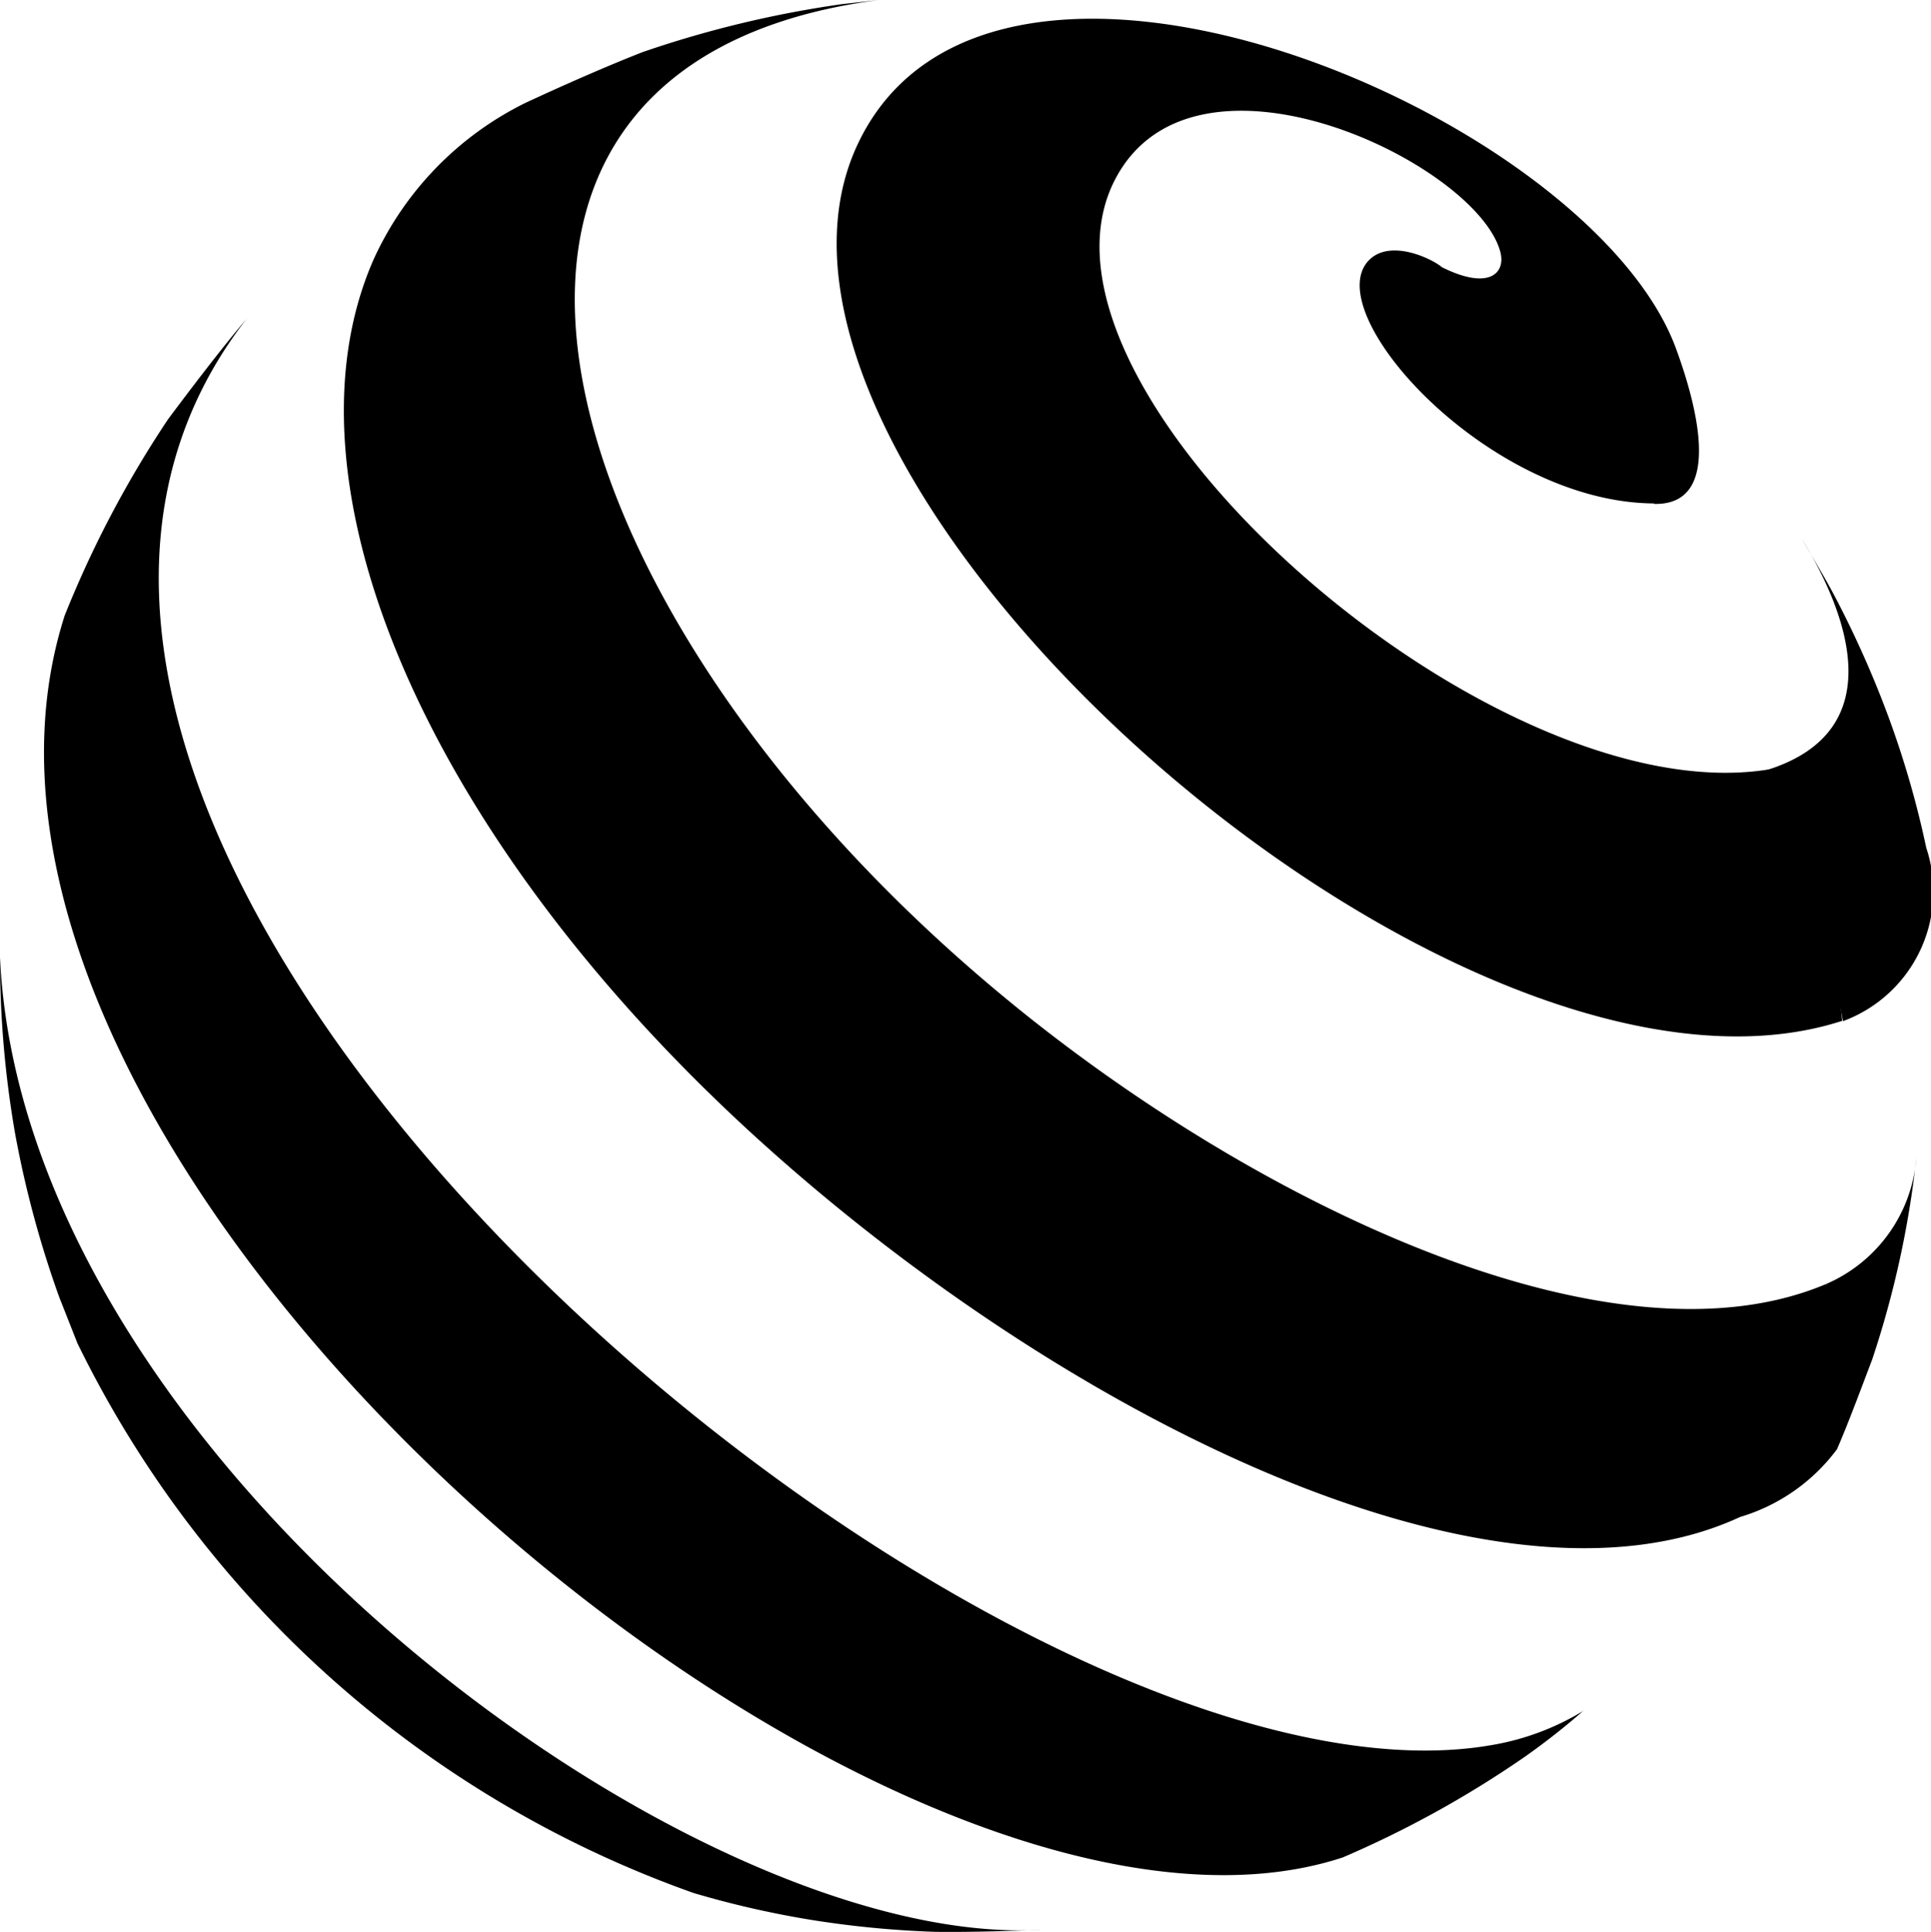 <svg xmlns="http://www.w3.org/2000/svg" xmlns:xlink="http://www.w3.org/1999/xlink" width="31.755" height="31.766" viewBox="0 0 31.755 31.766">
  <defs>
    <clipPath id="clip-path">
      <rect id="Rectangle_4975" data-name="Rectangle 4975" width="31.755" height="31.766" transform="translate(0 0)" fill="none"/>
    </clipPath>
  </defs>
  <g id="Group_548" data-name="Group 548" transform="translate(0 0)">
    <g id="Group_547" data-name="Group 547" clip-path="url(#clip-path)">
      <path id="Path_822" data-name="Path 822" d="M30.04,21.109a13.284,13.284,0,0,1-1.425,3.835c-4.1,1.9-11.3-1.756-16.3-6.351C7.013,13.716,4.532,7.964,6.138,4.279a5.327,5.327,0,0,1,2.5-2.586c.574-.268,1.348-.61,1.937-.839A17.682,17.682,0,0,1,13.854.067l.6-.067C6.268,1.064,8.88,10.3,16.873,16.688c4.077,3.256,9.73,5.885,13.167,4.421"/>
      <path id="Path_823" data-name="Path 823" d="M29.062,12.66c2.106-.663,1.259-2.677.569-3.8.157.268.367.62.514.893a16.753,16.753,0,0,1,.912,2.038,15.524,15.524,0,0,1,.62,2.149,2.272,2.272,0,0,1-1.37,2.851,17.5,17.5,0,0,0-1.245-4.13"/>
      <path id="Path_824" data-name="Path 824" d="M17.144,31.729c-.528.024-1.232.043-1.761.036a16.28,16.28,0,0,1-2.064-.2,15.75,15.75,0,0,1-1.679-.371l-.227-.065a17.951,17.951,0,0,1-10.139-9.04l-.3-.76a16.989,16.989,0,0,1-.726-2.692A16.749,16.749,0,0,1,0,15.743c.386,8.268,11.425,16.345,17.144,15.986"/>
      <path id="Path_825" data-name="Path 825" d="M26.044,28.125a11.52,11.52,0,0,1-.979.769,17.146,17.146,0,0,1-2.984,1.648C14.554,33.014-1.838,19.177,1.064,10.12a17.5,17.5,0,0,1,1.7-3.227c.374-.5.883-1.172,1.291-1.65-6.819,8.775,12.274,24.906,20.489,23.449a4.246,4.246,0,0,0,1.505-.567"/>
      <path id="Path_826" data-name="Path 826" d="M30.04,21.109a2.469,2.469,0,0,0,1.474-2.067,15.921,15.921,0,0,1-.726,3.312c-.169.443-.389,1.039-.579,1.476a3.079,3.079,0,0,1-1.594,1.114c.391-1.321,1-2.417,1.425-3.835"/>
      <path id="Path_827" data-name="Path 827" d="M23.726,4.4c.757.374,1.037.094.948-.253-.374-1.452-5-3.69-6.322-1.223-1.879,3.5,6.493,10.81,11.056,9.662a17.273,17.273,0,0,1,.886,4.2C23.878,18.863,11.483,7.783,14.122,2.335c2.228-4.605,12.035-.447,13.441,3.4.273.745.844,2.575-.359,2.551-.741-.88-2.438-2.569-3.478-3.878"/>
      <path id="Path_828" data-name="Path 828" d="M23.726,4.4a1.923,1.923,0,0,0,.5.429,18.4,18.4,0,0,1,3.024,3.449C24.5,8.3,21.647,5.128,22.52,4.271c.352-.345,1.037-.017,1.206.133"/>
    </g>
  </g>
</svg>
